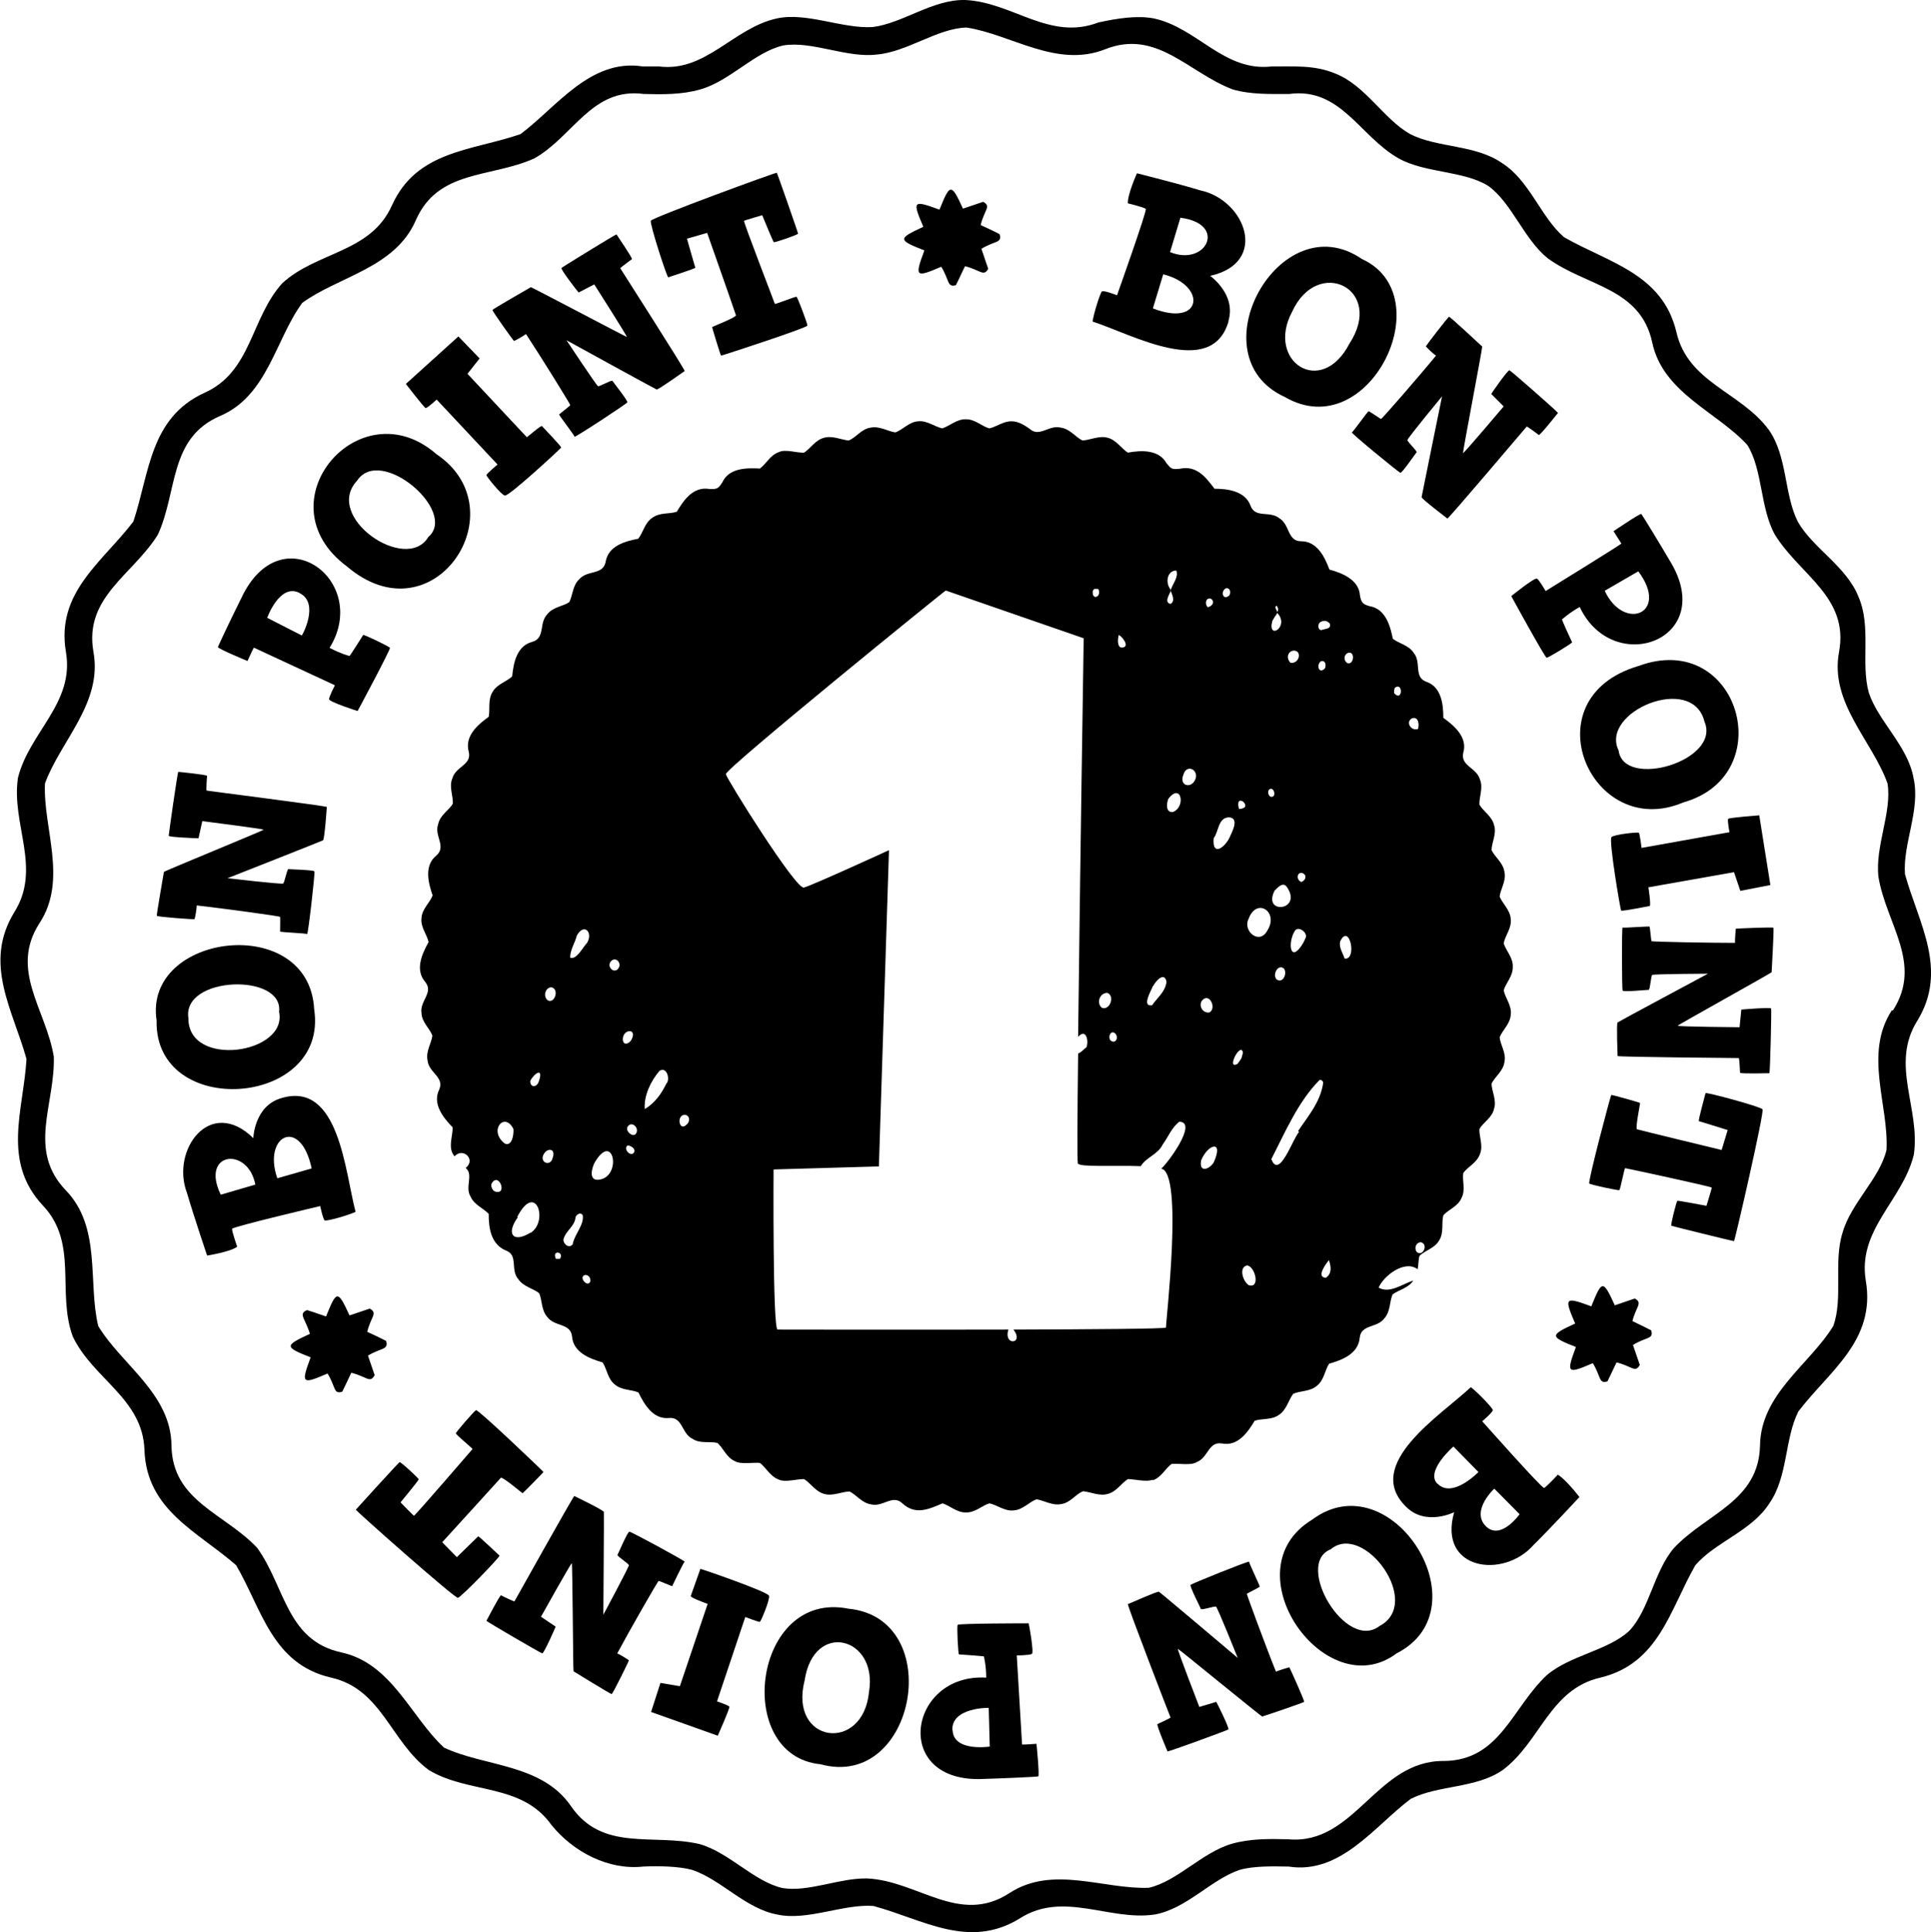 <?xml version="1.0" encoding="UTF-8"?><svg id="b" xmlns="http://www.w3.org/2000/svg" viewBox="0 0 76.46 76.5"><g id="c"><path d="M12.88,48.32c.08.02.82-.17,1.2-.34-.42-1.57-.65-5.21-2.95-4.5-1.06.31-1.1,1.57-1.1,1.58-1.71-1.67-3.27.47-2.63,2.16.26.89.8,2.49.8,2.49,0,0,.91-.14,1.19-.35,0,0-.22-.64-.2-.71.01-.08,3.49-.9,3.49-.9,0,0,.11.55.19.58M8.74,47.3c-.82-1.7,1.08-1.92,1.37-.4,0,0-1.37.4-1.37.4ZM10.98,46.65c-.59-1.69.92-2.47,1.36-.39l-1.36.39Z"/><path d="M12.44,39.96c-.2-3.84-6.77-3.03-6.24.44-.09,3.93,6.83,3.44,6.24-.44M7.46,40.31c-.26-1.67,3.78-1.8,3.59-.25.35,1.67-3.61,2.24-3.59.25"/><path d="M10.05,25.64s3.21,1.49,3.21,1.49c0,0-.23.45-.23.55,0,.11,1.12.47,1.13.47,0,0,1.31-2.44,1.28-2.5-.03-.06-1.04-.54-1.06-.51-.01.02-.53.84-.54.83-.02,0-.35-.09-.79-.32,1.64-2.65-1.93-5.33-3.5-1.96-.31.62-.91,1.87-.92,1.93-.01.06,1.17.55,1.17.55,0,0,.23-.51.25-.52M11.86,23.48c.81.4.1,1.69.09,1.68l-1.37-.7s.49-1.37,1.27-.99"/><path d="M13.73,22.42c3.44,2.94,6.84-2.23,3.55-4.44-3.03-2.65-6.95,1.91-3.55,4.44M14.14,19.03c.93-1.41,4,1.22,2.82,2.23-.87,1.46-4.17-.79-2.82-2.23"/><path d="M16.87,16.15c.06,0,.42-.33.42-.33l2.41,2.57s-.44.37-.44.42c0,.05.57.77.73.81.16.04,2.21-1.86,2.23-1.9.02-.04-.72-.8-.76-.85-.04-.04-.56.42-.6.44l-2.35-2.51.48-.61-.84-.87-2.08,1.88s.73.95.79.96"/><path d="M20.83,13.23c.54.82,1.76,2.78,1.75,2.81-.01.03-.43.35-.44.37-.01.03.61.83.61.88s2.06-1.3,2.09-1.36c.03-.06-.56-.8-.59-.85-.03-.05-.51.23-.57.21-.06-.02-1.25-1.82-1.25-1.82,0,0,3.51,1.93,3.57,1.95.06.02,1.08-.71,1.11-.73.04-.02-2.54-4.05-2.55-4.07,0-.02.42-.33.46-.36.04-.03-.6-.96-.61-.98-.01-.02-2.14,1.29-2.18,1.33-.04.05.67.97.68.97,0,0,.62-.32.62-.32,0,0,1.32,2.07,1.29,2.08-.03,0-3.78-1.98-3.8-1.97-.02.01-1.5.86-1.52.9-.02.04.83,1.22.85,1.23.02,0,.37-.19.47-.27"/><path d="M7.81,35.85c.97.11,3.27.42,3.28.45.01.03,0,.55,0,.58.01.03,1.03.07,1.07.1.04.03.32-2.42.29-2.48-.03-.06-.97-.08-1.03-.09-.06,0-.15.54-.21.57-.06.04-2.2-.21-2.2-.21,0,0,3.73-1.47,3.78-1.5.06-.03.15-1.28.15-1.32,0-.04-4.74-.64-4.76-.65-.02,0,.01-.53.02-.58,0-.05-1.12-.16-1.14-.16-.03,0-.38,2.47-.38,2.53,0,.06,1.18.1,1.18.1,0,0,.15-.68.15-.68,0,0,2.44.31,2.43.34-.01.03-3.94,1.64-3.95,1.67,0,.03-.3,1.7-.28,1.74.02.04,1.47.15,1.49.13.02-.01.09-.41.09-.54"/><path d="M27.53,10.59c-.03-.08-.04-.14-.33-1.14l.8-.23s1.12,3.18,1.14,3.26c.03.08-.93.45-.94.47-.01.01.33,1.12.35,1.13.01.01,3.41-1.1,3.42-1.19,0-.09-.39-1.12-.43-1.14-.04-.02-.85.31-.86.28,0-.02-1.26-3.27-1.22-3.29.04-.02.72-.22.72-.22,0,0,.43,1.05.46,1.07s.97-.3.96-.34c0-.04-.82-2.38-.84-2.41-.02-.03-4.95,1.78-4.99,1.9-.05.12.64,2.25.69,2.24.05-.02,1.08-.35,1.07-.38"/><path d="M36.6,9.92c-.39,1.05-.35,1.08.67.64.33.54.23.83.58.73,0,0,.18-.36.36-.75.61.15.74.43.92.1,0,0-.13-.37-.27-.79.54-.33.83-.22.72-.58,0,0-.35-.18-.75-.36.15-.61.43-.74.1-.92,0,0-.38.13-.8.27-.47-1.02-.51-1-.93.04-1.06-.39-1.08-.35-.64.68-1.02.47-1.01.52.03.93"/><path d="M64.63,52.33c.15-.61.43-.74.1-.92,0,0-.38.13-.79.27-.47-1.03-.51-1-.93.04-1.06-.39-1.08-.35-.64.68-1.02.47-1.01.52.03.93-.39,1.05-.35,1.08.67.64.33.54.23.83.58.72,0,0,.17-.35.36-.75.61.15.74.43.92.1,0,0-.13-.38-.27-.79.53-.33.83-.22.72-.58,0,0-.35-.18-.75-.37"/><path d="M14.84,54.46s-.13-.38-.27-.79c.54-.32.82-.22.72-.58,0,0-.35-.18-.75-.36.15-.61.43-.74.1-.92,0,0-.38.13-.8.27-.47-1.02-.51-1-.93.04-.4-.14-.74-.25-.75-.25-.37.14-.06.35.11.94-1.02.47-1.01.52.03.93-.39,1.05-.35,1.08.67.64.33.54.23.83.58.72,0,0,.18-.36.36-.75.61.15.74.43.92.1"/><path d="M45.64,58.61c.34-.11.51-.48.75-.65.25-.03.78.07.99-.07.47-.18.46-.83,1.01-.74.63.12,1.02-.45,1.29-.9.29-.1.68-.02.97-.24.3-.2.37-.59.56-.83.27-.12.67-.08.94-.32.28-.22.31-.62.48-.87.5-.14,1.16-.39,1.21-1.03.06-.54.69-.37.98-.77.24-.27.2-.67.32-.94.23-.18.63-.25.82-.55-.43.13-.93.53-1.37.28.18-.45,1.02-1.12,1.54-.73.04-.14.03-.42.08-.53.22-.22.61-.3.78-.62.19-.3.08-.7.16-.98.2-.24.58-.35.72-.69.17-.32.02-.7.07-.99.18-.25.54-.4.66-.75.14-.33-.04-.7-.02-.99.15-.27.51-.45.58-.81.11-.34-.1-.69-.1-.99.13-.27.46-.49.51-.85.08-.35-.16-.68-.19-.98.11-.29.42-.53.44-.9.05-.35-.22-.66-.28-.96.08-.29.37-.56.36-.93.02-.36-.27-.64-.36-.93.05-.3.32-.6.28-.96-.02-.36-.33-.62-.44-.89.03-.3.27-.62.19-.98-.05-.36-.38-.59-.51-.86,0-.3.21-.64.1-.99-.08-.35-.43-.55-.58-.81-.02-.3.16-.66.02-1-.13-.47-.78-.53-.66-1.06.18-.61-.36-1.07-.79-1.38,0-.52-.07-1.23-.68-1.43-.5-.19-.18-.76-.49-1.14-.2-.31-.59-.37-.83-.56-.1-.51-.29-1.19-.92-1.29-.27-.08-.33-.14-.38-.42-.04-.63-.7-.89-1.21-1.03-.18-.49-.49-1.13-1.13-1.12-.54-.01-.43-.65-.85-.91-.38-.31-.95.01-1.14-.49-.21-.59-.91-.68-1.43-.68-.33-.43-.69-.94-1.38-.79-.32.03-.34,0-.52-.22-.3-.54-.99-.52-1.53-.42-.25-.15-.46-.51-.81-.59-.33-.09-.67.09-.99.11-.27-.13-.49-.46-.86-.51-.47-.12-.85.41-1.24.04-.19-.13-.43-.29-.7-.29-.33-.01-.62.23-.89.28-.29-.08-.57-.37-.93-.36-.36-.01-.64.27-.93.36-.29-.06-.61-.32-.95-.28-.37.02-.61.34-.91.44-.29-.04-.62-.26-.97-.19-.38.05-.58.4-.88.51-.29-.03-.65-.2-.96-.11-.35.08-.55.43-.8.59-.27.02-.75-.15-1-.02-.34.11-.51.48-.75.65-.55-.03-1.23-.02-1.49.55-.16.25-.21.27-.51.26-.64-.11-1.02.44-1.29.9-.29.1-.68.02-.97.24-.3.19-.37.6-.56.83-.52.1-1.19.28-1.29.92-.11.53-.72.31-1.04.68-.27.24-.26.65-.4.91-.25.17-.65.19-.87.48-.34.35-.07.94-.59,1.09-.62.16-.75.84-.8,1.37-.22.21-.61.31-.78.62-.19.31-.09.69-.15.98-.43.31-.96.76-.79,1.38.13.53-.52.58-.65,1.06-.14.33.04.7.02,1-.15.26-.51.45-.58.81-.17.46.34.88-.07,1.24-.5.4-.32,1.09-.15,1.58-.1.28-.42.54-.44.89-.05.36.22.66.28.96-.26.46-.55,1.1-.13,1.58.34.42-.23.75-.15,1.23.01.36.33.61.43.89-.03.29-.27.63-.19.98.04.49.68.66.46,1.16-.28.57.17,1.12.53,1.49.02.34-.21.83.08,1.15.33-.37.86.13.44.46.32.27-.04.75.19,1.13.14.33.52.47.72.69,0,.58.09,1.23.73,1.47.43.2.13.76.44,1.11.2.3.59.37.83.56.12.28.08.67.32.94.29.4.92.23.98.77.05.64.7.88,1.21,1.03.17.25.2.65.48.87.27.24.67.2.94.32.23.47.58,1.08,1.22,1.01.54-.04.48.62.93.83.3.2.68.08.98.16.22.19.36.58.69.72.22.14.75.04.99.07.24.18.41.54.75.66.25.12.74-.03,1-.02.25.15.46.51.81.59.33.09.67-.09.99-.1.27.13.49.46.85.51.47.12.85-.41,1.24-.04.52.48,1.05.23,1.59,0,.29.09.57.37.93.36.37.01.64-.28.93-.36.29.06.61.32.95.28.37-.02.61-.33.91-.44.29.04.63.26.97.19.38-.05.58-.4.88-.51.29.03.65.2.96.11.35-.08.55-.43.81-.59.26,0,.75.13,1,.02M56.25,49.18c.33.06.09.61-.16.38-.1-.16-.02-.36.16-.38M55.91,28.44c.26-.08.29.23.24.42-.28.1-.51-.28-.24-.42M55.23,27.23c.34-.25.31.59-.03.21,0-.05,0-.14.03-.21M53.37,25.85c.3-.1.25.51-.03.4-.15-.12-.13-.32.03-.4M53.07,37.26c.37-.74.68.77.17.69-.07-.23-.24-.44-.17-.69M49,42.12c-.4.23-.02-.61.16-.55.11.09.02.19,0,.32-.04.07-.1.16-.16.23M52.5,50.59c-.4-.02,0-.55.12-.7,0,0,0-.01,0-.02,0,0,0,.01,0,.02,0,0,0,0,0,0,.1.29.11.54-.12.7M52.35,24.6c.1-.04.2-.02.3.08.09.23-.19.21-.34.27-.17-.05-.13-.32.04-.35M52.3,26.18c.17-.05.22.12.17.27-.23.27-.37-.11-.17-.27M52.23,42.77c.08-.05.18.04.16.13-.12.75-.59,1.28-.99,1.88.01.01.02.02.04.03-.25.27-.79,1.91-1.1,1.08.54-1.05,1.06-2.27,1.89-3.11M50.49,38.68c-.04-.26.18-.5.36-.32.13.22-.08.61-.32.4-.01-.03-.03-.06-.03-.08M51.69,37.15s-.05.1-.09.19c-.53.87-.62-.05-.32-.5.15-.19.53.1.41.31M51.58,34.57c.2.09.1.3-.05.35-.22-.08-.18-.42.05-.35M51.21,25.76c.37-.02.24.54-.11.48-.17-.16-.13-.44.11-.48M50.95,35.11c.66.94-.98,1.13-.48.15.1-.09.32-.37.48-.15M50.38,24.58c.06-.11.13-.21.2-.31,0,0,0,0,0-.01,0,0,0-.02,0-.03-.03-.08-.14-.2-.03-.25.06.08.08.16.03.25,0,0,0,.02.01.02,0,0,0,.01-.01.02.5.55-.41,1.1-.2.31M50.37,31.24c.13.08.13.36-.07.3-.14-.1-.1-.36.07-.3M49.44,36.38c.31-.86,1.19-.29.76.43-.32.65-1.01.04-.76-.43M49.39,50.1c.32.06.52.93.05.78-.25-.18-.39-.73-.05-.78M49.23,31.74c.17.18.05.28-.17.29-.05-.19-.06-.42.17-.29M48.54,23.29c.16-.03.21.15.14.28-.25.23-.37-.15-.14-.28M48.06,33.18c.2-.26.17-.79.58-.82.43,0,.18.51.09.7-.18.48-.75.9-.67.12M47.96,23.71c.16.13.03.3-.14.33-.14-.16-.05-.41.14-.33M47.59,39.62c.29-.35.59.28.31.46-.24.06-.46-.23-.31-.46M47.56,45.94c.27-.65.91-.83.5.08-.18.29-.59.42-.5-.08M19.59,47.17c-.1-.05-.16-.2-.13-.3.28-.52.67.48.13.3M19.98,45.27c-.65-.51,0-1.28.35-.57.02.25-.07.71-.35.57M21.01,48.8c-.72.44-.97.03-.51-.6,0,0-.01-.01-.02-.02.74-1.43,1.25.18.53.63M21.34,42.8c-.08.28-.37.26-.34-.02.18-.31.52-.52.34.02M21.84,39.09c.33.08.1.7-.17.5-.18-.17-.06-.51.17-.5M21.88,45.85c-.07.31-.44.22-.39-.06.11-.37.55-.36.39.06M22.17,49.84s-.11,0-.16,0c-.17-.38.35-.28.16,0M22.84,37.04c.29-.52.66-.12.4.3-.18.18-.4.66-.66.58-.02-.29.19-.59.26-.88M22.69,49.24c-.13.22-.39.03-.38-.17.08-.34.46-.52.48-.89.06-.11.19-.19.28-.08.08.37-.31.75-.39,1.14M23.37,50.75c-.12.23-.47-.19-.21-.27.15-.02.25.14.21.27M23.67,46.71c-.39.01-.21-.53-.12-.69.76-1.29,1.1.64.12.69M24.51,38.28s-.02.05-.03.07c-.18.22-.47-.09-.29-.29.16-.18.39,0,.33.22M24.66,41.16c-.01-.42.58-.47.35-.01-.07.16-.33.28-.35.01M25.08,45.66c-.14.12-.41-.18-.23-.31.14,0,.37.16.23.31M25.19,44.87c-.11.2-.45-.09-.34-.26.16-.25.47.04.34.26M26.39,42.89c-.2.42-.47.79-.86,1.02-.04-.54.24-1.11.58-1.51.28-.19.43.3.29.49M27.23,44.48c-.36.43-.48-.44-.05-.33.13.06.13.22.05.33M46.86,30.67c.11-.41.57-.23.49.13-.13.46-.69.33-.49-.13M46.35,23.37s0-.01.01-.02c-.24-.28-.14-.77.22-.76.09.27-.14.51-.22.76,0,0,0,.01.01.02,0,0,0,.02-.01.03.06.16.18.4-.01.51-.26-.05-.06-.36.01-.51,0,0,0-.02-.01-.03M46.26,31.63c.51-.67.71.32.18.52-.29.02-.25-.33-.18-.52M45.66,39.04c.1-.2.44-.58.53-.18-.04.41-.38.65-.57.94-.43.07-.04-.57.03-.76M44.3,25.14c.13.05.48.49.11.5-.2-.03-.14-.41-.11-.5M44.18,40.94c.12.17-.03.42-.22.24-.1-.18.06-.43.22-.24M43.85,39.31c.31.13.09.71-.22.59-.24-.2-.07-.6.22-.59M43.32,23.32c.05-.01.11,0,.17,0,.15.32-.27.47-.22.08.02-.03.03-.07.05-.07M40.13,52.64c.44.58-.41.66-.2,0-4.21.01-9.02,0-9.14,0-.2,0-.16-6.34-.16-6.34l4.17-.12.4-12.52s-3.05,1.4-3.37,1.48c-.32.08-3.05-4.29-3.09-4.49-.04-.2,8.71-7.3,8.71-7.27l5.46,1.89s-.15,9.63-.22,15.78c.31-.35.43.15.33.41-.12.09-.21.21-.33.25-.03,2.49-.04,4.28-.01,4.35.05.16,1.46.07,2.49.11.22-.36.68-.46.87-.86.22-.3.36-.68.66-.9.74.02-.46,1.64-.72,1.86.89.14.17,6.12.19,6.29-.03.05-2.84.07-6.04.08"/><path d="M75.91,40.43c1.25-2.03.06-3.87-.48-5.82-.09-1.21.62-2.55.34-3.8-.22-1.27-1.39-2.24-1.77-3.38-.33-1.17.11-2.62-.41-3.8-.47-1.2-1.8-1.92-2.4-2.97-.55-1.08-.41-2.59-1.15-3.64-1.11-1.51-3.2-1.86-3.66-3.87-.55-2.32-2.69-2.75-4.45-3.76-.92-.79-1.36-2.24-2.45-2.93-1.05-.74-2.56-.6-3.64-1.15-1.05-.59-1.77-1.93-2.97-2.4-.84-.35-1.68-.27-2.51-.28-1.9.22-2.93-1.52-4.67-1.9-.67-.13-1.47,0-2.2.16-1.93.74-3.39-.8-5.27-.89-1.29-.03-2.47.92-3.66,1.07-1.18.08-2.63-.6-3.8-.34-1.71.37-2.82,2.14-4.67,1.9,0,0-.64,0-.64,0-2.07-.32-3.4,1.6-4.84,2.68-1.91.66-4.11.64-5.09,2.82-.84,1.88-2.96,1.82-4.34,3.08-1.26,1.39-1.21,3.5-3.08,4.34-2.17.99-2.18,3.18-2.82,5.1-1.22,1.6-3.07,2.8-2.67,5.16.35,2.03-1.45,3.17-1.9,4.99-.27,1.84.95,3.57-.14,5.31-1.25,2.03-.06,3.87.48,5.82-.12,2.02-.99,4.05.65,5.8,1.41,1.49.54,3.43,1.18,5.18.8,1.69,2.78,2.46,2.84,4.51.09,2.38,2.11,3.22,3.63,4.55,1.02,1.74,1.42,3.91,3.76,4.45,2.01.45,2.36,2.55,3.87,3.66,1.6.96,3.67.5,4.86,2.18.87,1.07,2.26,1.79,3.63,1.64.61-.03,1.42-.01,1.93.13,1.15.38,2.12,1.54,3.38,1.77,1.18.26,2.63-.43,3.8-.34,1.95.52,3.79,1.75,5.82.48,1.71-1.08,3.53.12,5.31-.14,1.27-.22,2.24-1.39,3.38-1.77.57-.16,1.31-.14,1.93-.13,2.07.32,3.4-1.6,4.84-2.68,1.08-.55,2.59-.41,3.64-1.14,1.5-1.12,1.86-3.2,3.87-3.66,2.32-.56,2.75-2.69,3.76-4.45.79-.92,2.24-1.36,2.93-2.45.74-1.05.6-2.56,1.15-3.64,1.22-1.6,3.07-2.8,2.67-5.17-.34-2.03,1.45-3.17,1.9-4.99.27-1.84-.95-3.57.14-5.31M74.91,40c-1.12,1.72-.12,3.75-.21,5.52-.26,1.13-1.41,2.11-1.74,3.28-.37,1.16.03,2.61-.37,3.7-.93,1.52-2.87,2.68-2.9,4.73-.05,2.21-2.11,2.68-3.41,4.06-.79.93-.97,2.43-1.76,3.27-.84.79-2.34.97-3.27,1.76-1.38,1.29-1.85,3.37-4.06,3.4-2.69-.04-3.53,3.34-6.18,3.1-.74-.02-1.51-.03-2.24.18-1.17.34-2.15,1.48-3.28,1.74-1.79.07-3.8-.91-5.52.21-1.98,1.29-3.63-.49-5.64-.58-1.1-.02-2.31.55-3.35.38-1.13-.26-2.11-1.41-3.28-1.74-1.84-.43-3.84.32-5.09-1.5-1.16-1.69-3.42-1.56-5.03-2.32-1.31-1.21-2.07-3.34-4.07-3.77-2.16-.47-2.22-2.59-3.32-4.13-1.29-1.38-3.37-1.85-3.4-4.06-.02-2.05-1.98-3.2-2.9-4.73-.42-1.73.14-3.91-1.29-5.38-1.53-1.6-.41-3.4-.47-5.29-.31-1.87-1.77-3.43-.56-5.29,1.12-1.72.13-3.75.21-5.52.61-1.68,2.29-3.19,1.92-5.21-.38-2.17,1.55-3.04,2.55-4.64.79-1.72.43-3.82,2.46-4.7,1.89-.8,2.2-3.05,3.26-4.48,1.44-1.05,3.67-1.38,4.49-3.26.88-2.03,2.97-1.68,4.7-2.46,1.55-.88,2.28-2.82,4.33-2.55.74.02,1.51.03,2.24-.18,1.17-.33,2.15-1.48,3.28-1.74,1.15-.19,2.49.5,3.7.36,1.21-.1,2.4-1.04,3.56-1.07,1.77.27,3.57,1.62,5.49.86,2.04-.81,3.29.92,5.05,1.59.73.21,1.5.18,2.24.18,2.04-.27,2.78,1.67,4.33,2.55,1.06.59,2.57.48,3.55,1.09.94.68,1.41,2.11,2.36,2.87,1.53,1.11,3.66,1.16,4.13,3.32.42,2.01,2.57,2.75,3.77,4.07.61.98.5,2.49,1.09,3.55.99,1.6,2.94,2.47,2.54,4.64-.38,2.02,1.32,3.52,1.92,5.21.18,1.14-.5,2.48-.36,3.7.31,1.87,1.77,3.43.57,5.29"/><path d="M48.64,12.71c.32-1.06-.72-1.78-.72-1.79,2.34-.52,1.39-3-.38-3.38-.89-.27-2.52-.68-2.52-.68,0,0-.38.84-.36,1.19,0,0,.65.16.71.22.06.05-1.14,3.42-1.14,3.42,0,0-.53-.21-.6-.15-.06.05-.3.78-.37,1.19,1.55.5,4.73,2.3,5.39-.02M46.74,8.62c1.88.24,1.02,1.95-.41,1.36l.41-1.36ZM46.06,10.86c1.73.43,1.57,2.12-.41,1.35l.41-1.35Z"/><path d="M50.88,15.72c3.32,1.93,6.23-4.02,3.04-5.47-3.24-2.22-6.61,3.85-3.04,5.47M51.16,12.35c1.01-2.23,3.69-.91,2.27,1.26-1.12,2.15-3.31.69-2.27-1.26"/><path d="M60.85,22.91c-.09-.05-1.01.69-1.01.69,0,0,1.33,2.43,1.4,2.44.06.01,1.02-.58,1.01-.61-.01-.02-.42-.9-.4-.91.01,0,.26-.24.7-.49,1.33,2.82,5.52,1.29,3.55-1.86-.35-.6-1.07-1.78-1.11-1.82-.04-.04-1.1.68-1.1.68,0,0,.3.47.31.49,0,.03-3,1.88-3,1.88,0,0-.25-.44-.34-.49M64.87,22.62c1.25,1.66-.56,2.41-1.33.77,0,0,1.33-.77,1.33-.77Z"/><path d="M64.87,26.37c-4.34,1.28-1.86,6.95,1.78,5.4,3.87-1.09,2.19-6.87-1.78-5.4M67.49,28.57c.67,1.55-3.2,2.69-3.4,1.14-.75-1.53,2.93-3.07,3.4-1.14"/><path d="M68.47,32.95l-3.47.62s-.07-.57-.11-.6-.95.06-1.08.17c-.12.11.35,2.87.38,2.91.03.04,1.07-.17,1.13-.18.06,0-.04-.7-.05-.74l3.39-.6.25.74,1.19-.23-.44-2.76s-1.2.09-1.23.14c-.04.05.05.53.05.53"/><path d="M68.73,36.79s-.04.42-.03.54c-.98,0-3.3-.04-3.31-.07s-.06-.55-.07-.57c-.01-.03-1.03.06-1.07.03-.04-.03-.03,2.44,0,2.5.03.06.97-.03,1.03-.03.06,0,.09-.55.14-.59.05-.04,2.21-.05,2.21-.05,0,0-3.53,1.89-3.58,1.93-.05.04,0,1.29,0,1.33,0,.04,4.78.08,4.8.08.02,0,.05.53.05.58,0,.05,1.13.02,1.16.02.03,0,.09-2.5.07-2.56-.01-.06-1.18.04-1.18.04,0,0-.07.7-.07.7,0,0-2.46-.02-2.45-.06,0-.03,3.72-2.09,3.72-2.12,0-.03.1-1.73.07-1.76-.03-.03-1.47.03-1.49.04"/><path d="M54.68,16.59s-.46-.31-.49-.31c-.03,0-.62.83-.66.84-.05.02,1.85,1.58,1.92,1.6.07.01.6-.77.64-.81.04-.05-.37-.42-.36-.49,0-.07,1.37-1.73,1.37-1.73,0,0-.8,3.92-.81,3.99s.99.82,1.02.85c.03.03,3.12-3.62,3.14-3.64s.44.3.48.33c.04.04.74-.85.76-.87.02-.02-1.86-1.67-1.92-1.69-.06-.03-.73.93-.72.94,0,0,.49.49.49.49,0,0-1.59,1.88-1.61,1.85-.02-.03.78-4.2.76-4.22-.02-.02-1.27-1.18-1.31-1.18-.04,0-.92,1.15-.92,1.17,0,.02.29.3.4.37-.62.76-2.14,2.51-2.17,2.5"/><path d="M67.53,43.29c-.01.05-.3,1.09-.26,1.1.08.02.14.04,1.14.35l-.24.79s-3.27-.79-3.35-.82c-.08-.02.13-1.02.12-1.04,0-.02-1.12-.33-1.14-.32-.02,0-.94,3.46-.87,3.51.07.05,1.15.28,1.19.26.04-.03.2-.88.23-.87.03,0,3.43.73,3.43.77,0,.04-.21.72-.21.72,0,0-1.11-.21-1.15-.2-.04.02-.28.97-.24.99.04.02,2.44.61,2.48.61.03,0,1.21-5.12,1.13-5.22-.08-.11-2.24-.69-2.25-.64"/><path d="M61.67,58.4s-.46.49-.53.51c-.08.03-2.45-2.64-2.45-2.64,0,0,.43-.36.42-.45-.02-.08-.54-.64-.87-.9-1.18,1.11-4.28,3.05-2.57,4.73.78.79,1.91.22,1.91.22-.66,2.3,1.96,2.66,3.15,1.29.66-.65,1.81-1.89,1.81-1.89,0,0-.56-.73-.87-.89M56.91,58.74c-.48-.5.65-1.48.64-1.47l.99,1.01s-1.03,1.07-1.62.46M58.81,60.4c-.56-.61.36-1.47.36-1.46l1,1.01s-.77,1.09-1.36.45"/><path d="M51.95,60.17c-3.29,2,.54,7.4,3.35,5.29,3.5-1.78-.21-7.64-3.35-5.29M54.62,64.38c-1.34,1.02-3.38-2.47-1.93-3.04,1.3-1.1,3.68,2.12,1.93,3.04"/><path d="M40.47,69.07s-.21-3.53-.21-3.53c0,0,.5,0,.6-.06.09-.05-.12-1.21-.13-1.21,0,0-2.77,0-2.81.06-.04.05.02,1.17.05,1.17.02,0,.99.07.99.08,0,.02.09.35.09.84-3.11-.18-3.78,4.22-.07,4.01.7-.02,2.07-.08,2.13-.1.06-.02-.07-1.29-.07-1.29,0,0-.55.04-.58.03M37.71,68.5c-.04-.9,1.44-.89,1.44-.88l.04,1.53s-1.44.22-1.47-.65"/><path d="M33.59,63.69c-3.77-.75-4.58,5.82-1.1,6.16,3.78,1.04,5-5.78,1.1-6.16M34.41,66.98c-.23,2.44-3.19,2.05-2.55-.45.36-2.39,2.91-1.72,2.55.45"/><path d="M27.73,62.12s-.36,1.02-.38,1.07c-.02.06.63.3.67.31l-1.1,3.26-.77-.13-.37,1.15,2.64.94s.49-1.1.46-1.15c-.02-.05-.49-.21-.49-.21l1.12-3.34s.54.21.58.19c.04-.02.4-.87.36-1.03-.04-.16-2.69-1.07-2.73-1.07"/><path d="M26.62,62.79s.44-.93.49-.96c.04-.02-2.12-1.19-2.19-1.19-.07,0-.44.87-.47.92-.03.05.44.34.45.41.01.06-1.01,1.96-1.01,1.96,0,0,.03-4.01.02-4.07-.01-.07-1.13-.61-1.17-.63-.03-.02-2.36,4.16-2.37,4.17,0,.02-.49-.21-.53-.24-.04-.03-.56.98-.58,1.01-.01.02,2.15,1.28,2.21,1.29.06.02.54-1.06.53-1.06,0,0-.58-.39-.58-.39,0,0,1.2-2.15,1.22-2.12.03.02.05,4.27.07,4.28.02.01,1.47.91,1.51.9.04,0,.68-1.3.68-1.33,0-.02-.34-.23-.46-.28.46-.86,1.61-2.87,1.64-2.87.03,0,.51.21.54.21"/><path d="M50.53,66.2c-.37-.91-1.17-3.08-1.16-3.1.02-.02.49-.25.51-.28.02-.02-.43-.94-.42-.99s-2.28.87-2.32.92c-.04.05.39.89.41.95.02.06.54-.12.6-.09.06.03.86,2.03.86,2.03,0,0-3.06-2.59-3.12-2.62-.06-.03-1.19.48-1.23.49-.04.02,1.68,4.48,1.69,4.49,0,.02-.47.24-.52.26-.05.02.39,1.06.4,1.08.01.03,2.36-.83,2.41-.87.05-.04-.47-1.09-.48-1.09,0,0-.67.2-.67.2,0,0-.89-2.3-.85-2.3.03,0,3.31,2.69,3.34,2.68.02,0,1.64-.55,1.66-.58.02-.04-.57-1.36-.59-1.37-.02,0-.4.12-.52.17"/><path d="M18.94,60.82c-.06.06-.1.1-.85.83l-.58-.59s2.27-2.49,2.32-2.55c.06-.06.84.6.86.61.02,0,.83-.83.83-.84,0-.02-2.58-2.48-2.67-2.45-.08.04-.8.87-.8.92,0,.05.67.6.66.62-.02.02-2.29,2.66-2.32,2.64-.04-.02-.53-.53-.53-.53,0,0,.72-.87.72-.91,0-.04-.72-.71-.76-.68-.04.02-1.71,1.85-1.73,1.88-.02.03,3.91,3.51,4.04,3.49.13-.02,1.68-1.63,1.65-1.67-.04-.03-.82-.78-.84-.76"/></g></svg>